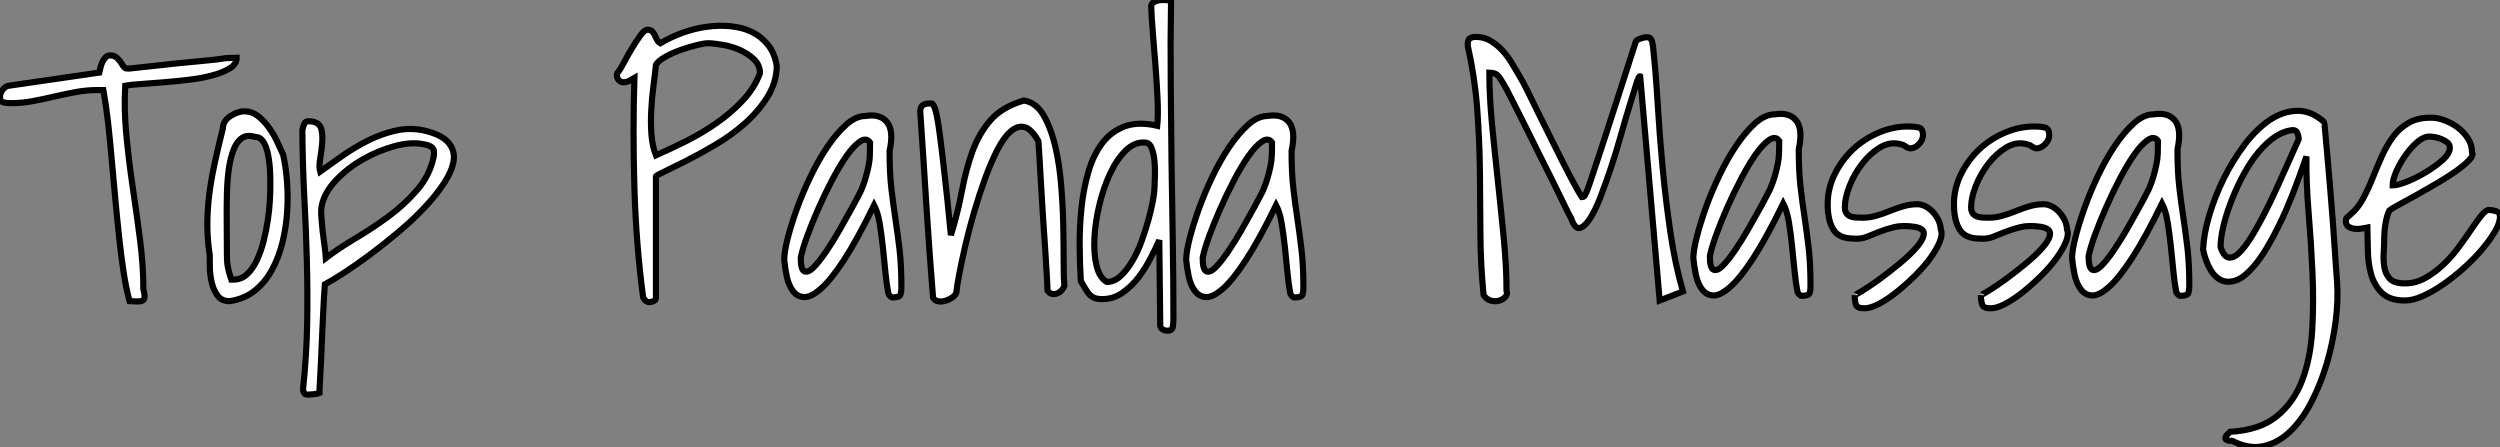 <?xml version="1.0" standalone="no"?>
<svg xmlns="http://www.w3.org/2000/svg" viewBox="0.004 0.002 406.094 72.616"><rect x="0.004" y="0.002" width="406.094" height="72.616" fill="#808080" stroke="none"/><path d="M17.45-34.29L16.46-34.29Q14.71-34.29 12.93-33.96Q11.16-33.63 9.41-33.22Q7.66-32.81 5.91-32.48Q4.16-32.16 2.35-32.16L2.35-32.16Q1.80-32.16 1.23-32.29Q0.66-32.43 0.66-33.25L0.66-33.25Q0.66-33.80 1.12-34.37Q1.59-34.95 2.13-35L2.13-35L16.79-37.13Q16.84-37.35 16.95-37.82Q17.06-38.28 17.25-38.75Q17.45-39.21 17.77-39.57Q18.10-39.92 18.54-39.92L18.54-39.92Q19.20-39.92 19.58-39.59Q19.96-39.27 20.23-38.86Q20.51-38.45 20.73-38.12Q20.95-37.79 21.27-37.79L21.27-37.79L21.71-37.79Q22.26-37.84 23.46-37.98Q24.66-38.12 26.22-38.28Q27.78-38.45 29.53-38.64Q31.28-38.83 32.87-38.96Q34.45-39.10 35.66-39.24Q36.86-39.38 37.41-39.48L37.41-39.48Q37.57-39.48 38.20-39.51Q38.83-39.54 39.10-39.54L39.10-39.54Q39.10-38.50 37.98-37.82Q36.86-37.13 35.14-36.67Q33.41-36.20 31.31-35.96Q29.20-35.71 27.21-35.55Q25.21-35.38 23.54-35.27Q21.88-35.16 21-35L21-35Q20.78-31.12 21.19-26.91Q21.60-22.70 22.23-18.43Q22.86-14.16 23.41-9.95Q23.95-5.74 23.95-1.91L23.95-1.91Q24.17-1.15 24.14-0.71Q24.12-0.27 23.84-0.11Q23.57 0.05 23.02 0.05Q22.48 0.05 21.71 0L21.71 0Q21.16-1.97 20.75-4.62Q20.34-7.27 20.02-10.31Q19.69-13.34 19.39-16.57Q19.09-19.80 18.81-22.97Q18.54-26.14 18.21-29.04Q17.88-31.94 17.45-34.29L17.45-34.29ZM34.73-7.49L34.73-7.49Q34.34-10.01 34.34-12.39Q34.34-14.77 34.64-17.23Q34.95-19.69 35.52-22.34Q36.09-24.99 36.86-28.05L36.86-28.05Q36.86-28.66 37.19-29.18Q37.52-29.70 38.06-30.05Q38.61-30.41 39.21-30.63Q39.81-30.84 40.36-30.84L40.36-30.84Q41.56-30.84 42.55-30.08Q43.53-29.31 44.32-28.22Q45.12-27.13 45.69-25.89Q46.27-24.66 46.65-23.79L46.65-23.79Q47.09-21.88 47.28-19.44Q47.47-17.01 47.30-14.49Q47.14-11.98 46.54-9.54Q45.94-7.11 44.84-5.09Q43.75-3.06 42.03-1.70Q40.30-0.33 37.95 0L37.95 0Q36.70 0 36.04-0.85Q35.38-1.70 35.08-2.93Q34.78-4.16 34.75-5.41Q34.73-6.67 34.73-7.49ZM37.52-7.66L37.52-7.66Q37.52-7.11 37.54-6.62Q37.57-6.13 37.65-5.66Q37.73-5.20 37.87-4.68Q38.01-4.16 38.23-3.50L38.23-3.50L38.55-3.50Q39.87-3.50 40.80-4.38Q41.73-5.25 42.38-6.64Q43.04-8.04 43.48-9.76Q43.91-11.48 44.16-13.15Q44.41-14.82 44.49-16.27Q44.57-17.72 44.57-18.59L44.57-18.59L44.57-19.69Q44.57-20.40 44.52-21.30Q44.46-22.20 44.32-23.16Q44.19-24.12 43.91-24.91Q43.64-25.70 43.20-26.20Q42.77-26.69 42.05-26.69L42.05-26.69Q40.85-27.07 40.00-26.52Q39.16-25.98 38.64-24.69Q38.12-23.41 37.84-21.55Q37.57-19.69 37.52-17.45Q37.46-15.20 37.49-12.69Q37.52-10.17 37.52-7.66ZM49.88 14.38L49.88 14.38Q50.48 8.64 50.56 3.47Q50.64-1.70 50.50-6.73Q50.37-11.76 50.09-16.90Q49.82-22.04 49.77-27.78L49.77-27.78Q49.93-28.55 50.18-28.96Q50.42-29.37 51.52-29.15L51.52-29.15Q52.66-28.88 52.88-27.86Q53.10-26.85 52.99-25.59Q52.88-24.34 52.66-23.08Q52.45-21.82 52.66-21.05L52.66-21.05Q54.41-22.31 56.38-23.68Q58.35-25.05 60.48-26.11Q62.62-27.18 64.91-27.70Q67.21-28.22 69.51-27.73L69.51-27.73Q72.35-27.07 73.47-25.79Q74.59-24.50 74.35-22.83Q74.10-21.16 72.79-19.17Q71.48-17.17 69.56-15.15Q67.65-13.13 65.30-11.16Q62.95-9.19 60.70-7.52Q58.46-5.85 56.52-4.59Q54.58-3.34 53.43-2.73L53.43-2.73Q53.38-2.08 53.29-0.68Q53.21 0.71 53.13 2.46Q53.05 4.21 52.96 6.13Q52.88 8.04 52.80 9.79Q52.72 11.54 52.64 12.91Q52.55 14.27 52.55 14.93L52.55 14.93Q52.45 14.98 52.17 15.04Q51.90 15.09 51.52 15.12Q51.13 15.15 50.80 15.18Q50.48 15.20 50.37 15.15L50.37 15.15Q50.20 15.15 50.04 14.85Q49.88 14.55 49.88 14.38ZM52.94-15.59L52.94-15.59Q52.77-14.82 52.86-13.70Q52.94-12.58 53.07-11.35Q53.21-10.12 53.38-8.97Q53.54-7.82 53.59-7L53.59-7Q55.67-8.59 58.43-10.23Q61.20-11.87 63.79-13.78Q66.39-15.70 68.41-18.05Q70.44-20.40 71.09-23.35L71.09-23.35Q71.31-24.50 70.90-24.91Q70.49-25.32 69.51-25.48L69.51-25.48Q67.43-25.92 64.75-25.18Q62.07-24.45 59.58-23.02Q57.09-21.60 55.23-19.63Q53.38-17.66 52.94-15.59Z" fill="white" stroke="black" transform="translate(0 0) scale(1 1) translate(-0.656 48.922)"/><path d="M5.63-0.71L5.63-0.71Q4.48-9.35 4.21-18.57Q3.94-27.78 4.21-36.37L4.21-36.37Q3.72-36.09 3.34-35.88Q2.95-35.66 2.41-35.66L2.41-35.66Q2.02-35.66 1.70-35.98Q1.37-36.31 1.37-36.80L1.37-36.80L1.37-36.97Q1.37-37.02 1.42-37.13L1.42-37.13Q1.86-37.63 2.49-38.83Q3.12-40.03 3.83-41.21Q4.54-42.38 5.20-43.29Q5.85-44.19 6.34-44.19L6.34-44.19Q6.84-44.19 7.08-43.94Q7.33-43.70 7.49-43.37Q7.66-43.04 7.85-42.63Q8.04-42.22 8.42-42L8.42-42Q10.06-42.98 12.03-43.70Q14-44.41 16.00-44.68Q17.99-44.95 19.88-44.76Q21.77-44.57 23.30-43.83Q24.83-43.09 25.92-41.73Q27.02-40.36 27.34-38.28L27.34-38.28Q27.29-35.60 25.79-33.22Q24.28-30.84 22.07-28.90Q19.85-26.96 17.28-25.46Q14.71-23.95 12.55-22.86Q10.39-21.77 9.00-21.11Q7.60-20.45 7.71-20.34L7.71-20.34L7.71-0.71Q7.71-0.27 7.33-0.11Q6.95 0.05 6.62 0.05L6.62 0.05Q6.02 0.05 5.63-0.71ZM7.71-38.50L7.71-38.50Q7.55-36.91 7.30-35.03Q7.05-33.14 6.95-31.14Q6.84-29.15 6.97-27.23Q7.11-25.32 7.71-23.79L7.71-23.79Q10.06-24.83 12.63-26.11Q15.20-27.40 17.55-29.04Q19.91-30.68 21.79-32.68Q23.68-34.67 24.61-37.13L24.61-37.13Q24.61-38.45 23.65-39.38Q22.70-40.30 21.33-40.91Q19.96-41.51 18.51-41.75Q17.06-42 16.13-42L16.13-42Q15.59-42 14.36-41.70Q13.13-41.40 11.79-40.93Q10.45-40.47 9.27-39.81Q8.09-39.16 7.71-38.50ZM45.45-1.42L45.45-1.42Q45.17-2.84 44.98-4.84Q44.79-6.84 44.57-8.89Q44.35-10.94 44.05-12.74Q43.75-14.55 43.15-15.70L43.15-15.70Q40.36-10.01 38.23-6.75Q36.09-3.50 34.48-2.11Q32.87-0.71 31.77-0.77Q30.68-0.82 29.97-1.75Q29.26-2.68 28.96-4.13Q28.66-5.58 28.55-6.84L28.55-6.84Q28.55-8.04 29.09-10.23Q29.64-12.41 30.57-15.01Q31.50-17.61 32.79-20.29Q34.07-22.97 35.55-25.16Q37.02-27.34 38.61-28.77Q40.20-30.19 41.78-30.19L41.78-30.19Q44.13-30.57 45.25-29.18Q46.38-27.78 45.66-24.50L45.66-24.50Q45.66-20.89 45.96-18.32Q46.27-15.75 46.62-13.40Q46.98-11.05 47.28-8.48Q47.58-5.91 47.58-2.30L47.58-2.30Q47.58-1.64 47.44-1.18Q47.30-0.71 46.10-0.71L46.10-0.71Q45.94-0.71 45.69-0.98Q45.45-1.26 45.45-1.42ZM42.49-25.87L42.49-25.87Q41.89-26.74 40.85-26.03Q39.81-25.32 38.66-23.68Q37.52-22.04 36.31-19.74Q35.11-17.45 34.07-15.09Q33.03-12.74 32.27-10.64Q31.50-8.53 31.23-7.16L31.23-7.16Q31.23-5.20 31.83-4.95Q32.43-4.70 33.30-5.58Q34.18-6.45 35.30-8.09Q36.42-9.73 37.49-11.59Q38.55-13.45 39.51-15.20Q40.47-16.95 41.02-18.05L41.02-18.05Q41.51-19.20 41.78-20.18Q42.05-21.16 42.25-22.07Q42.44-22.97 42.46-23.90Q42.49-24.83 42.49-25.87ZM52.72-0.71L52.72-0.71Q52.12-8.09 51.65-15.50Q51.19-22.91 50.64-30.90L50.64-30.90Q50.64-32.21 52.06-32.21L52.06-32.21L52.50-32.21Q52.66-32.21 52.88-31.77Q53.10-31.34 53.35-30.16Q53.59-28.98 53.89-26.61Q54.20-24.23 54.63-20.40Q55.07-16.57 55.62-10.83L55.62-10.83Q56.77-14.55 57.42-18.05Q58.08-21.55 59.12-24.42Q60.16-27.29 62.04-29.48Q63.93-31.66 67.48-32.70L67.48-32.70Q69.45-32.38 70.66-30.32Q71.86-28.27 72.57-25.27Q73.28-22.26 73.55-18.73Q73.83-15.20 73.88-11.98Q73.94-8.75 73.94-6.21Q73.94-3.66 74.05-2.57L74.05-2.57Q73.88-2.13 73.55-1.80Q73.23-1.48 72.82-1.34Q72.41-1.20 72.02-1.29Q71.64-1.37 71.31-1.86L71.31-1.86Q71.31-2.46 71.20-4.32Q71.09-6.18 70.93-8.67Q70.77-11.16 70.57-13.97Q70.38-16.79 70.25-19.28Q70.11-21.77 70-23.63Q69.89-25.48 69.84-26.09L69.84-26.09Q68.69-28.11 67.57-28.38Q66.45-28.66 65.32-27.67Q64.20-26.69 63.16-24.66Q62.13-22.64 61.20-20.10Q60.27-17.55 59.45-14.77Q58.63-11.98 58.02-9.38Q57.42-6.78 57.01-4.68Q56.60-2.57 56.49-1.42L56.49-1.42Q56.33-1.04 55.81-0.68Q55.29-0.33 54.71-0.16Q54.14 0 53.57-0.08Q52.99-0.16 52.72-0.71ZM89.63 3.94L89.47-10.01Q88.92-8.75 88.07-7.11Q87.23-5.47 86.11-3.99Q84.98-2.52 83.51-1.48Q82.03-0.44 80.23-0.44L80.23-0.44Q79.41-0.44 78.94-0.63Q78.48-0.82 78.12-1.20Q77.77-1.59 77.46-2.13Q77.16-2.68 76.73-3.34L76.73-3.34Q76.56-6.02 76.54-9.11Q76.51-12.20 76.84-15.29Q77.16-18.38 77.96-21.11Q78.75-23.84 80.20-25.76Q81.65-27.67 83.84-28.49Q86.02-29.31 89.14-28.60L89.14-28.60Q89.30-30.13 89.20-32.70Q89.09-35.27 88.87-38.12Q88.65-40.96 88.43-43.61Q88.21-46.27 88.16-47.96L88.16-47.96Q88.16-48.45 88.62-48.70Q89.09-48.95 89.63-49Q90.18-49.05 90.70-49Q91.22-48.95 91.38-48.84L91.38-48.84Q91.27-42.11 91.33-35.63Q91.38-29.15 91.46-22.72Q91.55-16.30 91.66-9.95Q91.77-3.61 91.77 2.73L91.77 2.73Q91.77 3.34 91.68 4.02Q91.60 4.70 90.73 4.70L90.73 4.70Q90.40 4.70 90.07 4.51Q89.74 4.32 89.63 3.94L89.63 3.94ZM87.12-25.87L87.12-25.87Q85.42-25.98 83.97-24.53Q82.52-23.08 81.46-20.78Q80.39-18.48 79.73-15.72Q79.08-12.96 78.94-10.42Q78.80-7.88 79.27-5.91Q79.73-3.94 80.94-3.23L80.94-3.23Q82.14-3.23 83.18-4.18Q84.22-5.14 85.09-6.62Q85.97-8.09 86.63-9.93Q87.28-11.76 87.75-13.45Q88.21-15.15 88.46-16.54Q88.70-17.94 88.70-18.65L88.70-18.65Q88.70-19.20 88.76-20.40Q88.81-21.60 88.70-22.80Q88.59-24.01 88.24-24.94Q87.88-25.87 87.12-25.87ZM110.74-1.42L110.74-1.42Q110.47-2.84 110.28-4.84Q110.09-6.84 109.87-8.89Q109.65-10.94 109.35-12.74Q109.05-14.55 108.45-15.70L108.45-15.70Q105.66-10.01 103.52-6.75Q101.39-3.50 99.78-2.11Q98.16-0.71 97.07-0.77Q95.98-0.82 95.27-1.75Q94.55-2.68 94.25-4.13Q93.95-5.58 93.84-6.84L93.84-6.84Q93.84-8.04 94.39-10.23Q94.94-12.41 95.87-15.01Q96.80-17.61 98.08-20.29Q99.37-22.97 100.84-25.16Q102.32-27.34 103.91-28.77Q105.49-30.19 107.08-30.19L107.08-30.19Q109.43-30.57 110.55-29.18Q111.67-27.78 110.96-24.50L110.96-24.50Q110.96-20.89 111.26-18.32Q111.56-15.75 111.92-13.40Q112.27-11.05 112.57-8.48Q112.88-5.91 112.88-2.30L112.88-2.30Q112.88-1.64 112.74-1.18Q112.60-0.71 111.40-0.71L111.40-0.71Q111.23-0.71 110.99-0.98Q110.74-1.26 110.74-1.42ZM107.79-25.87L107.79-25.87Q107.19-26.74 106.15-26.03Q105.11-25.32 103.96-23.68Q102.81-22.04 101.61-19.74Q100.41-17.45 99.37-15.09Q98.33-12.74 97.56-10.64Q96.80-8.53 96.52-7.16L96.52-7.16Q96.52-5.20 97.13-4.95Q97.73-4.70 98.60-5.58Q99.48-6.45 100.60-8.09Q101.72-9.73 102.79-11.59Q103.85-13.45 104.81-15.20Q105.77-16.95 106.31-18.05L106.31-18.05Q106.80-19.20 107.08-20.18Q107.35-21.16 107.54-22.07Q107.73-22.97 107.76-23.90Q107.79-24.83 107.79-25.87Z" fill="white" stroke="black" transform="translate(99.211 0) scale(1 1) translate(-0.367 49.027)"/><path d="M32.81 0.05L29.64-36.37Q29.42-36.48 29.01-35.14Q28.60-33.80 27.95-31.69Q27.29-29.59 26.55-26.93Q25.81-24.28 24.94-21.66Q24.06-19.03 23.19-16.76Q22.31-14.49 21.44-13.18Q20.56-11.87 19.80-11.73Q19.03-11.59 18.43-13.29L18.43-13.29Q17.99-14.05 17.20-15.72Q16.41-17.39 15.37-19.47Q14.33-21.55 13.18-23.84Q12.03-26.14 11.02-28.19Q10.01-30.24 9.16-31.88Q8.31-33.52 7.93-34.29L7.93-34.29Q7.27-35.49 6.75-36.23Q6.23-36.97 5.14-36.97L5.14-36.97Q5.14-33.14 5.58-28.55Q6.02-23.95 6.54-19.25Q7.05-14.55 7.49-9.98Q7.93-5.41 7.93-1.53L7.93-1.53Q8.15-1.04 7.79-0.60Q7.44-0.16 6.81 0.05Q6.18 0.27 5.44 0.08Q4.70-0.11 4.21-0.82L4.21-0.82Q3.72-5.69 3.69-10.75Q3.66-15.80 3.61-20.89Q3.55-25.98 3.17-31.09Q2.79-36.20 1.64-41.29L1.64-41.29Q1.59-42.27 1.97-42.52Q2.35-42.77 2.95-42.77L2.95-42.77Q4.27-42.77 5.33-42.14Q6.40-41.51 7.27-40.55Q8.15-39.59 8.83-38.45Q9.52-37.30 10.06-36.37L10.06-36.37Q10.50-35.66 11.27-34.13L11.27-34.13L13.02-30.57Q14-28.60 15.07-26.44Q16.13-24.28 17.12-22.34Q18.10-20.40 18.92-18.89Q19.74-17.39 20.18-16.73L20.18-16.73Q20.40-16.73 20.56-16.90Q20.73-17.06 21.03-17.83Q21.33-18.59 21.85-20.18Q22.37-21.77 23.30-24.55Q24.23-27.34 25.59-31.61Q26.96-35.88 28.93-42L28.93-42Q29.04-42.27 29.64-42.49Q30.24-42.71 30.73-42.71L30.73-42.71Q31.23-42.71 31.42-42.38Q31.61-42.05 31.72-41.29L31.72-41.29Q32.21-36.64 32.51-31.58Q32.81-26.52 33.30-21.36Q33.80-16.19 34.54-11.10Q35.27-6.02 36.59-1.42L36.59-1.42L32.81 0.05ZM55.18-1.42L55.18-1.42Q54.91-2.84 54.71-4.84Q54.52-6.84 54.30-8.89Q54.09-10.94 53.79-12.74Q53.48-14.55 52.88-15.70L52.88-15.70Q50.09-10.01 47.96-6.75Q45.83-3.50 44.21-2.11Q42.60-0.71 41.51-0.77Q40.41-0.82 39.70-1.75Q38.99-2.68 38.69-4.13Q38.39-5.58 38.28-6.84L38.28-6.84Q38.28-8.04 38.83-10.23Q39.38-12.41 40.30-15.01Q41.23-17.61 42.52-20.29Q43.80-22.97 45.28-25.16Q46.76-27.34 48.34-28.77Q49.93-30.19 51.52-30.19L51.52-30.19Q53.87-30.57 54.99-29.18Q56.11-27.78 55.40-24.50L55.40-24.50Q55.40-20.89 55.70-18.32Q56-15.75 56.36-13.40Q56.71-11.05 57.01-8.48Q57.31-5.91 57.31-2.30L57.31-2.30Q57.31-1.64 57.18-1.18Q57.04-0.71 55.84-0.71L55.84-0.71Q55.67-0.71 55.43-0.98Q55.18-1.26 55.18-1.42ZM52.23-25.87L52.23-25.87Q51.63-26.74 50.59-26.03Q49.55-25.32 48.40-23.68Q47.25-22.04 46.05-19.74Q44.84-17.45 43.80-15.09Q42.77-12.74 42-10.64Q41.23-8.53 40.96-7.16L40.96-7.16Q40.96-5.20 41.56-4.95Q42.16-4.70 43.04-5.58Q43.91-6.45 45.04-8.09Q46.16-9.73 47.22-11.59Q48.29-13.45 49.25-15.20Q50.20-16.95 50.75-18.05L50.75-18.05Q51.24-19.20 51.52-20.18Q51.79-21.16 51.98-22.07Q52.17-22.97 52.20-23.90Q52.23-24.83 52.23-25.87ZM64.48-0.82L64.48-0.82Q64.48-0.77 65.65-1.48Q66.83-2.19 68.44-3.36Q70.05-4.54 71.75-5.93Q73.45-7.33 74.54-8.59Q75.63-9.84 75.71-10.75Q75.80-11.65 74.21-11.92L74.21-11.92Q72.24-12.20 70.90-11.87Q69.56-11.54 68.47-11.10Q67.38-10.66 66.42-10.28Q65.46-9.90 64.31-10.01L64.31-10.01Q61.91-10.01 61.00-11.51Q60.10-13.02 60.10-15.59L60.10-15.59Q60.10-18.16 61.25-20.48Q62.40-22.80 64.20-24.50Q66.01-26.20 68.36-27.21Q70.71-28.22 73.17-28.22L73.17-28.22Q74.16-28.22 74.87-28.05Q75.58-27.89 75.58-26.80L75.58-26.80Q75.58-26.03 74.92-25.35Q74.27-24.66 73.45-24.66L73.45-24.66Q73.39-24.66 73.17-24.75Q72.95-24.83 72.73-24.99Q72.52-25.16 72.30-25.24Q72.08-25.32 72.02-25.32L72.02-25.32Q70.27-25.81 68.63-24.83Q66.99-23.84 65.71-22.18Q64.42-20.51 63.66-18.57Q62.89-16.63 62.89-15.09L62.89-15.09Q62.89-14.49 63.14-14.14Q63.38-13.78 63.79-13.62Q64.20-13.45 64.72-13.43Q65.24-13.40 65.79-13.40L65.79-13.40Q66.88-13.40 68.00-13.73Q69.13-14.05 70.19-14.49Q71.26-14.93 72.38-15.26Q73.50-15.59 74.70-15.59L74.70-15.59Q75.25-15.59 75.91-15.29Q76.56-14.98 77.11-14.41Q77.66-13.84 78.04-13.10Q78.42-12.36 78.48-11.48L78.48-11.48Q78.80-10.72 78.29-9.46Q77.77-8.20 76.73-6.78Q75.69-5.36 74.21-3.91Q72.73-2.46 71.26-1.29Q69.78-0.11 68.36 0.63Q66.94 1.37 65.95 1.31L65.95 1.31Q64.86 1.31 64.67 0.66Q64.48 0 64.48-0.82ZM84.98-0.82L84.98-0.82Q84.98-0.77 86.16-1.48Q87.34-2.19 88.95-3.36Q90.56-4.54 92.26-5.93Q93.95-7.33 95.05-8.59Q96.14-9.84 96.22-10.75Q96.30-11.65 94.72-11.92L94.72-11.92Q92.75-12.20 91.41-11.87Q90.07-11.54 88.98-11.10Q87.88-10.66 86.93-10.28Q85.97-9.90 84.82-10.01L84.82-10.01Q82.41-10.01 81.51-11.51Q80.61-13.02 80.61-15.59L80.61-15.59Q80.61-18.16 81.76-20.48Q82.91-22.80 84.71-24.50Q86.52-26.20 88.87-27.21Q91.22-28.22 93.68-28.22L93.68-28.22Q94.66-28.22 95.38-28.05Q96.09-27.89 96.09-26.80L96.09-26.80Q96.09-26.03 95.43-25.35Q94.77-24.66 93.95-24.66L93.95-24.66Q93.90-24.66 93.68-24.75Q93.46-24.83 93.24-24.99Q93.02-25.16 92.80-25.24Q92.59-25.32 92.53-25.32L92.53-25.32Q90.78-25.81 89.14-24.83Q87.50-23.84 86.21-22.18Q84.93-20.51 84.16-18.57Q83.40-16.63 83.40-15.09L83.40-15.09Q83.40-14.49 83.64-14.14Q83.89-13.78 84.30-13.62Q84.71-13.45 85.23-13.43Q85.75-13.40 86.30-13.40L86.30-13.40Q87.39-13.40 88.51-13.73Q89.63-14.05 90.70-14.49Q91.77-14.93 92.89-15.26Q94.01-15.59 95.21-15.59L95.21-15.59Q95.76-15.59 96.41-15.29Q97.07-14.98 97.62-14.41Q98.16-13.84 98.55-13.10Q98.93-12.36 98.98-11.48L98.98-11.48Q99.31-10.72 98.79-9.46Q98.27-8.20 97.23-6.78Q96.20-5.36 94.72-3.91Q93.24-2.46 91.77-1.29Q90.29-0.11 88.87 0.63Q87.45 1.37 86.46 1.31L86.46 1.31Q85.37 1.31 85.18 0.66Q84.98 0 84.98-0.82ZM116.70-1.42L116.70-1.42Q116.43-2.84 116.24-4.84Q116.05-6.84 115.83-8.89Q115.61-10.94 115.31-12.74Q115.01-14.55 114.41-15.70L114.41-15.70Q111.62-10.01 109.48-6.75Q107.35-3.50 105.74-2.11Q104.13-0.71 103.03-0.77Q101.94-0.82 101.23-1.75Q100.52-2.68 100.21-4.13Q99.91-5.58 99.80-6.84L99.80-6.84Q99.80-8.04 100.35-10.23Q100.90-12.41 101.83-15.01Q102.76-17.61 104.04-20.29Q105.33-22.97 106.80-25.16Q108.28-27.34 109.87-28.77Q111.45-30.19 113.04-30.19L113.04-30.19Q115.39-30.57 116.51-29.18Q117.63-27.78 116.92-24.50L116.92-24.50Q116.92-20.89 117.22-18.32Q117.52-15.75 117.88-13.40Q118.23-11.05 118.54-8.48Q118.84-5.91 118.84-2.30L118.84-2.30Q118.84-1.64 118.70-1.18Q118.56-0.71 117.36-0.71L117.36-0.71Q117.20-0.71 116.95-0.98Q116.70-1.26 116.70-1.42ZM113.75-25.87L113.75-25.87Q113.15-26.74 112.11-26.03Q111.07-25.32 109.92-23.68Q108.77-22.04 107.57-19.74Q106.37-17.45 105.33-15.09Q104.29-12.74 103.52-10.64Q102.76-8.53 102.48-7.16L102.48-7.16Q102.48-5.20 103.09-4.95Q103.69-4.70 104.56-5.58Q105.44-6.45 106.56-8.09Q107.68-9.73 108.75-11.59Q109.81-13.45 110.77-15.20Q111.73-16.95 112.27-18.05L112.27-18.05Q112.77-19.20 113.04-20.18Q113.31-21.16 113.50-22.07Q113.70-22.97 113.72-23.90Q113.75-24.83 113.75-25.87ZM125.45 21.38L125.45 21.38Q130.27 21.11 133.03 18.87Q135.79 16.63 137.16 13.07Q138.52 9.52 138.80 4.95Q139.07 0.38 138.85-4.48Q138.63-9.35 138.22-14.25Q137.81-19.14 137.87-23.35L137.87-23.35Q135.52-16.46 133.44-12.22Q131.36-7.98 129.58-5.82Q127.80-3.66 126.36-3.20Q124.91-2.73 123.81-3.36Q122.72-3.99 122.04-5.39Q121.35-6.78 121.08-8.26L121.08-8.26Q121.19-10.77 122.09-13.81Q122.99-16.84 124.44-19.77Q125.89-22.70 127.80-25.24Q129.72-27.78 131.85-29.23Q133.98-30.68 136.28-30.76Q138.58-30.84 140.71-28.98L140.71-28.98Q140.77-28.93 140.90-27.54Q141.04-26.14 141.23-23.87Q141.42-21.60 141.67-18.79Q141.91-15.97 142.13-13.10Q142.35-10.23 142.52-7.60Q142.68-4.98 142.84-3.06L142.84-3.06Q143.06 0.05 142.60 3.55Q142.13 7.05 141.15 10.36Q140.16 13.67 138.66 16.57Q137.16 19.47 135.21 21.33Q133.27 23.19 130.89 23.71Q128.52 24.23 125.84 22.86L125.84 22.86Q125.67 22.86 125.34 22.83Q125.02 22.80 124.82 22.64Q124.63 22.48 124.74 22.20Q124.85 21.93 125.45 21.38ZM123.92-8.64L123.92-8.64Q124.47-6.95 125.37-6.92Q126.27-6.89 127.31-8.07Q128.35-9.24 129.58-11.38Q130.81-13.51 132.02-16.02Q133.22-18.54 134.39-21.19Q135.57-23.84 136.61-26.14L136.61-26.14Q136.61-26.74 136.34-27.26Q136.06-27.78 135.13-27.56L135.13-27.56Q133.60-27.23 132.15-26.09Q130.70-24.94 129.47-23.27Q128.24-21.60 127.23-19.61Q126.22-17.61 125.48-15.61Q124.74-13.62 124.33-11.81Q123.92-10.01 123.92-8.64ZM147.77-11.81L147.77-11.81Q147.49-11.76 146.95-11.65Q146.40-11.54 145.80-11.59Q145.20-11.65 144.73-11.92Q144.27-12.20 144.27-12.85L144.27-12.85Q144.27-13.23 144.43-13.40Q144.59-13.56 144.98-13.89L144.98-13.89Q146.18-14.88 147.03-16.43Q147.88-17.99 148.59-19.77Q149.30-21.55 150.09-23.32Q150.88-25.10 151.92-26.52Q152.96-27.95 154.49-28.82Q156.02-29.70 158.27-29.64L158.27-29.64Q159.20-29.64 160.34-29.20Q161.49-28.77 162.48-28.03Q163.46-27.29 164.12-26.25Q164.77-25.21 164.77-23.95L164.77-23.95Q165.05-23.52 164.25-22.70Q163.46-21.88 162.09-20.92Q160.73-19.96 159.00-18.95Q157.28-17.94 155.70-17.06Q154.11-16.19 152.91-15.53Q151.70-14.88 151.32-14.55L151.32-14.55Q151.05-14 150.88-13.29Q150.72-12.58 150.64-11.95Q150.55-11.32 150.53-10.80Q150.50-10.28 150.50-10.01L150.50-10.01Q150.50-8.97 150.42-7.71Q150.34-6.45 150.53-5.33Q150.72-4.21 151.43-3.47Q152.14-2.73 153.84-2.73L153.84-2.73Q155.64-2.73 157.23-3.64Q158.81-4.54 160.18-5.85Q161.55-7.16 162.67-8.70Q163.79-10.23 164.69-11.57Q165.59-12.91 166.30-13.78Q167.02-14.66 167.51-14.66L167.51-14.66Q168.05-14.66 168.68-14.46Q169.31-14.27 169.31-13.56L169.31-13.56Q169.31-12.58 168.52-11.21Q167.73-9.84 166.44-8.31Q165.16-6.78 163.49-5.28Q161.82-3.77 160.13-2.60Q158.43-1.42 156.79-0.68Q155.15 0.05 153.89 0.05L153.89 0.05Q151.43 0.05 150.17-1.15Q148.91-2.35 148.39-4.16Q147.88-5.96 147.85-8.01Q147.82-10.06 147.77-11.81ZM157.83-26.58L157.83-26.58Q156.90-26.58 155.86-25.68Q154.82-24.77 153.92-23.49Q153.02-22.20 152.44-20.86Q151.87-19.52 151.87-18.65L151.87-18.65Q152.69-18.65 154.25-19.28Q155.80-19.91 157.34-20.84Q158.87-21.77 160.02-22.80Q161.16-23.84 161.16-24.77L161.16-24.77Q161.16-25.27 160.78-25.59Q160.40-25.92 159.88-26.14Q159.36-26.36 158.81-26.47Q158.27-26.58 157.83-26.58Z" fill="white" stroke="black" transform="translate(237.422 0) scale(1 1) translate(-0.634 48.766)"/></svg>